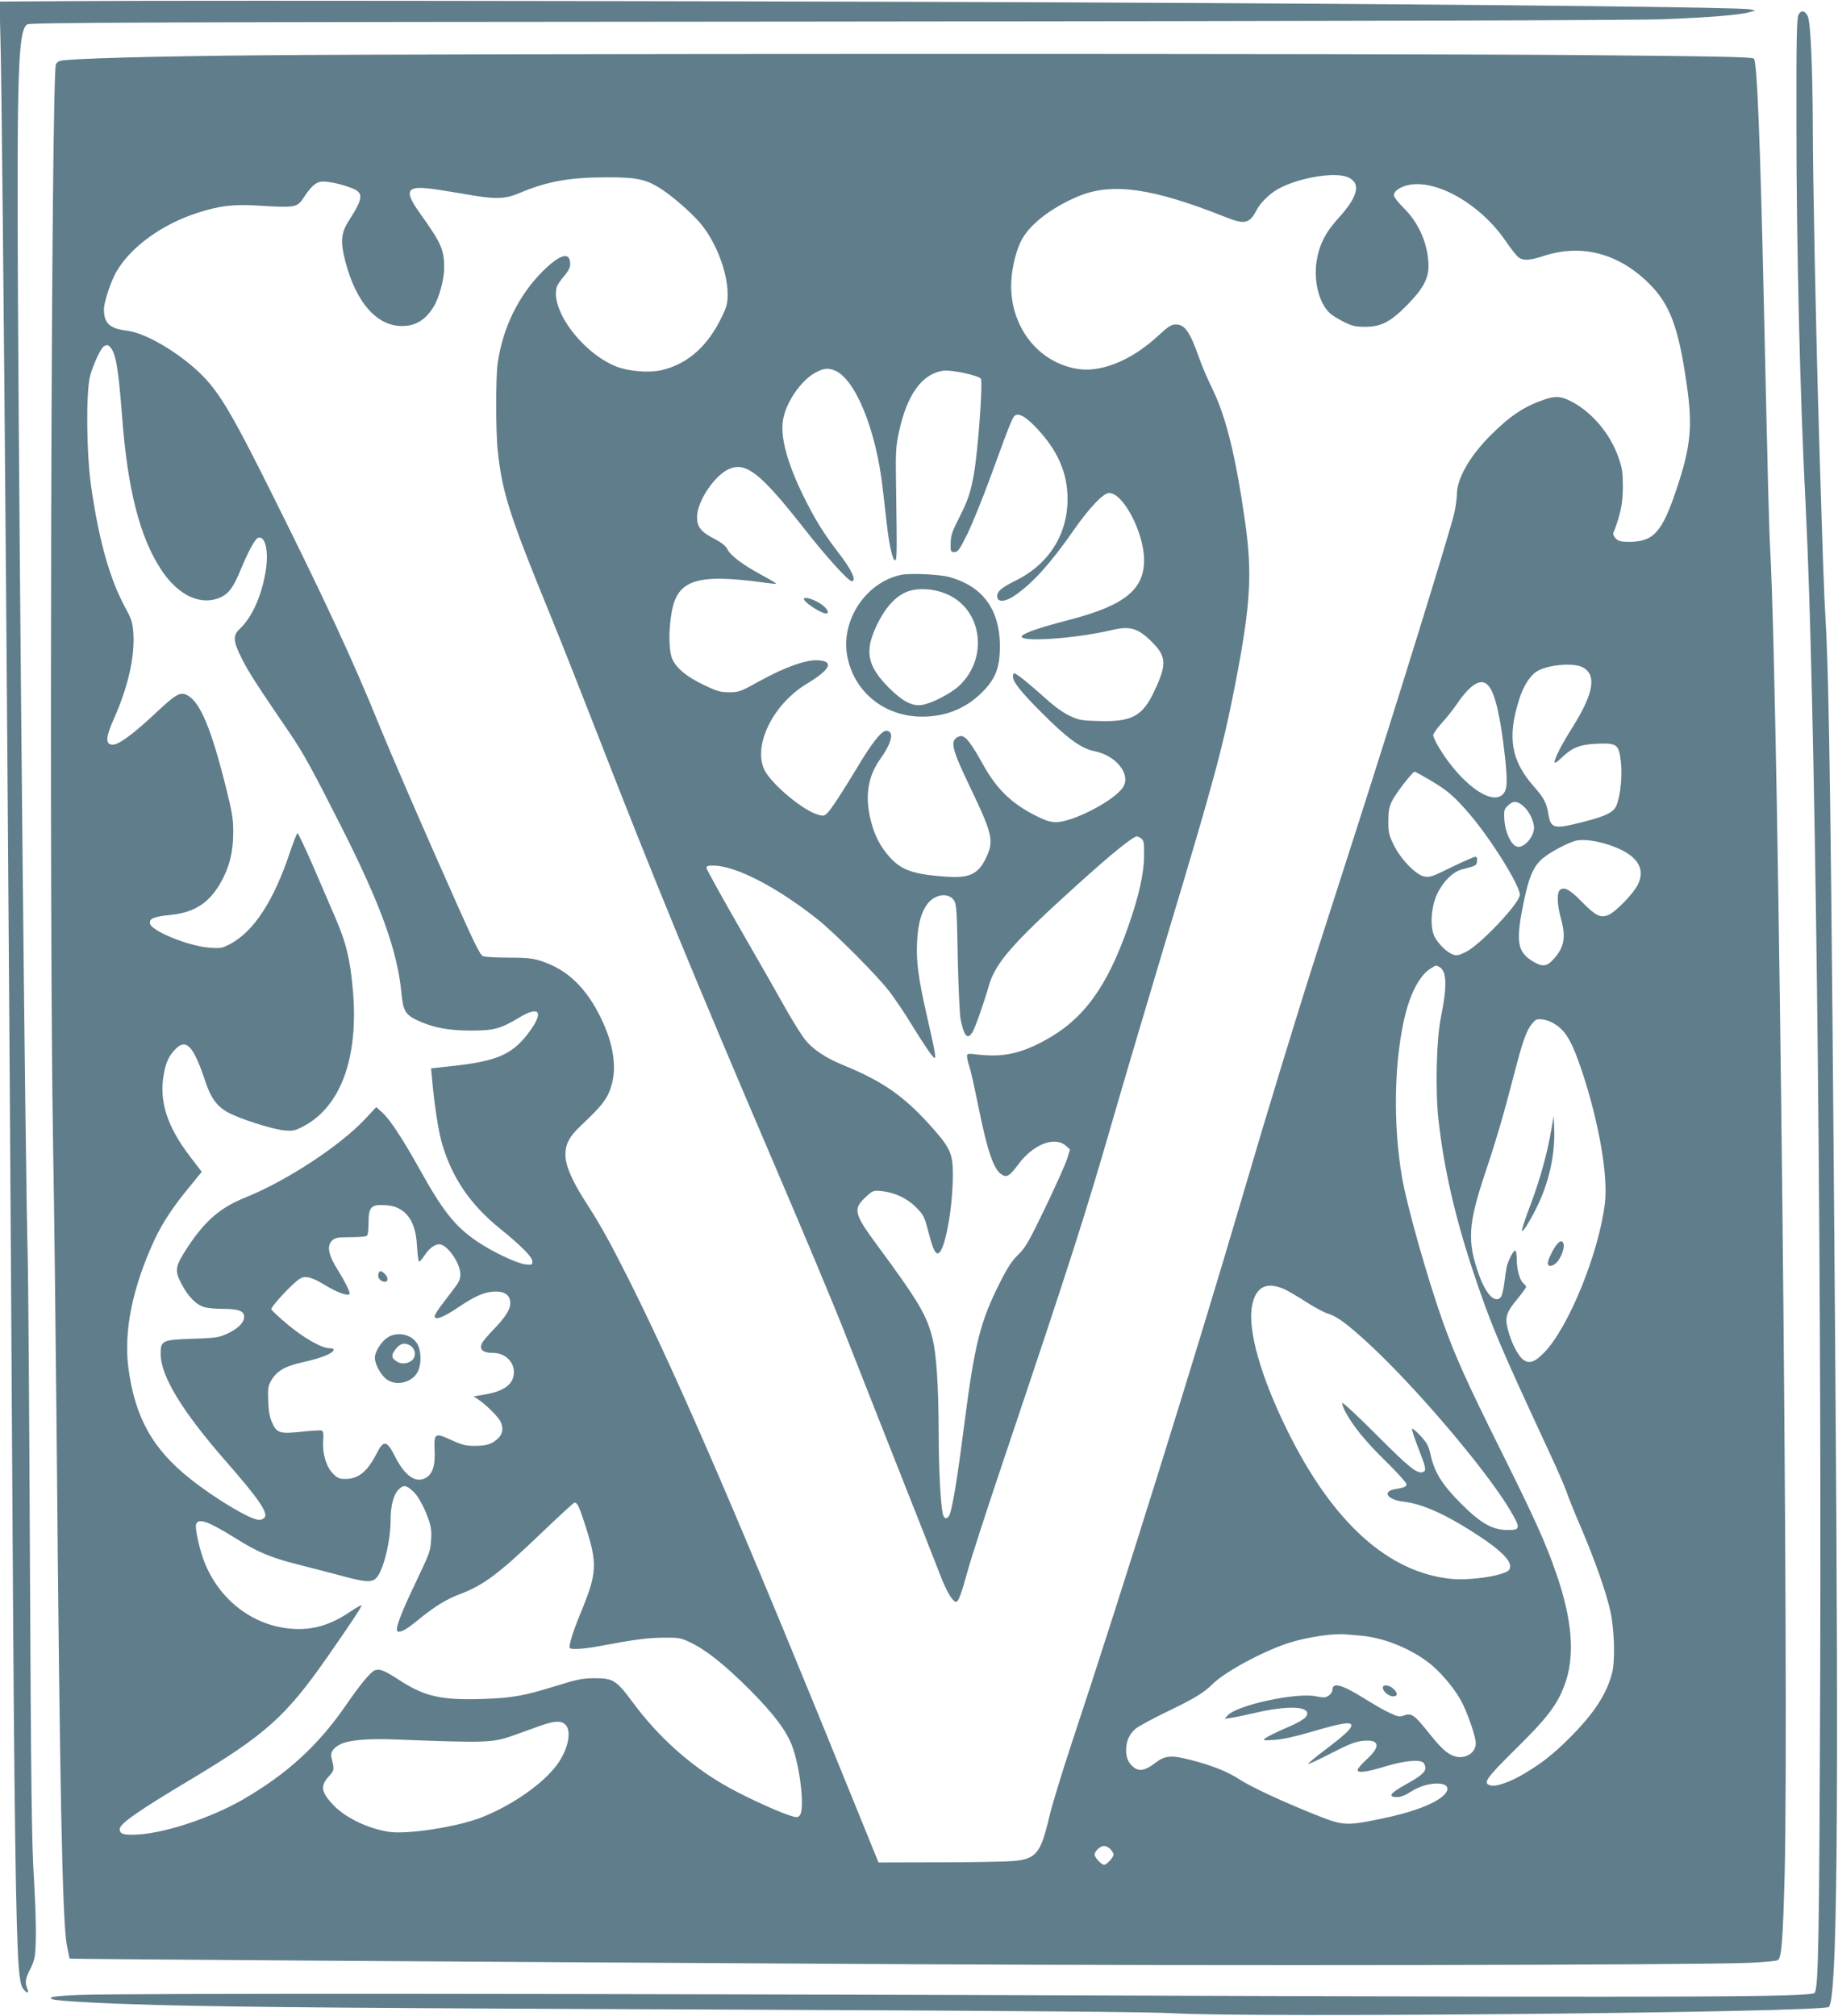 <?xml version="1.0" standalone="no"?>
<!DOCTYPE svg PUBLIC "-//W3C//DTD SVG 20010904//EN"
 "http://www.w3.org/TR/2001/REC-SVG-20010904/DTD/svg10.dtd">
<svg version="1.0" xmlns="http://www.w3.org/2000/svg"
 width="1167pt" height="1280pt" viewBox="0 0 1167 1280"
 preserveAspectRatio="xMidYMid meet">
<g transform="translate(0,1280) scale(0.1,-0.1)"
fill="#607d8b" stroke="none">
<path d="M461 12793 l-464 -3 6 -243 c14 -526 54 -5464 77 -9492 10 -1702 21
-2525 39 -2746 6 -72 14 -115 26 -133 19 -28 41 -36 31 -10 -19 49 -17 66 15
130 30 62 33 76 36 188 3 67 -3 245 -12 396 -14 226 -18 583 -25 2015 -4 957
-11 1828 -14 1935 -14 430 -52 4241 -62 6070 -7 1462 1 1707 59 1745 19 12
741 15 5072 18 3395 3 5139 8 5320 15 299 12 479 27 540 44 l40 11 -35 8 c-55
12 -1520 29 -3535 40 -1889 11 -6287 18 -7114 12z"/>
<path d="M11418 12703 c-10 -21 -13 -178 -12 -678 0 -799 23 -1750 59 -2445
59 -1156 101 -4505 92 -7405 -6 -1696 -11 -2003 -36 -2028 -26 -26 -761 -29
-4011 -18 -3803 14 -6750 16 -7004 5 -163 -6 -213 -15 -169 -28 41 -12 313
-26 668 -36 582 -14 1274 -20 3860 -30 1650 -7 2441 -14 2580 -22 491 -30
4132 5 4167 40 53 53 64 1193 40 4207 -26 3351 -37 4184 -61 4600 -10 161 -17
381 -41 1160 -19 617 -40 1655 -40 1965 -1 384 -14 669 -32 707 -18 38 -45 41
-60 6z"/>
<path d="M1670 12449 c-708 -6 -1228 -21 -1287 -35 -12 -3 -24 -13 -28 -22
-30 -79 -44 -5364 -18 -6857 7 -390 17 -1232 23 -1870 19 -2212 36 -3056 64
-3214 9 -46 17 -85 18 -86 4 -4 2782 -22 5338 -36 1995 -11 4974 -6 5327 9 99
4 177 12 183 18 22 22 30 128 41 534 30 1118 -37 7387 -91 8410 -9 174 -15
430 -40 1540 -24 1078 -44 1568 -64 1588 -10 10 -231 15 -1072 22 -1215 11
-7221 10 -8394 -1z m6885 -773 c89 -37 70 -122 -57 -261 -84 -93 -123 -171
-139 -277 -19 -131 19 -271 90 -331 17 -14 57 -38 88 -53 48 -24 71 -29 133
-29 101 1 159 31 266 140 98 100 134 166 134 244 -1 137 -58 271 -156 369 -35
35 -64 71 -64 81 0 23 26 45 69 60 175 58 472 -103 640 -348 34 -50 71 -97 84
-106 30 -21 70 -19 162 11 238 77 473 15 665 -176 133 -132 187 -276 239 -638
39 -269 27 -395 -64 -667 -92 -275 -146 -335 -301 -335 -51 0 -68 4 -85 21
-11 11 -18 26 -16 33 47 122 60 186 61 291 0 94 -4 121 -27 188 -52 151 -165
286 -296 356 -68 36 -106 39 -182 12 -122 -42 -211 -101 -335 -225 -133 -133
-214 -275 -214 -377 0 -21 -7 -71 -15 -111 -23 -107 -366 -1216 -656 -2118
-72 -223 -166 -515 -209 -650 -128 -397 -321 -1029 -481 -1575 -299 -1017
-769 -2523 -1082 -3465 -63 -190 -129 -406 -146 -480 -54 -228 -82 -263 -229
-276 -48 -4 -260 -8 -471 -8 l-383 -1 -120 295 c-735 1814 -1139 2752 -1457
3389 -125 249 -183 354 -274 496 -94 145 -137 244 -137 313 0 70 24 115 101
188 139 131 170 172 195 266 29 112 6 255 -67 407 -95 200 -219 318 -388 371
-50 16 -91 20 -201 20 -76 0 -149 4 -162 9 -19 7 -49 68 -152 297 -237 532
-417 947 -516 1189 -158 389 -343 788 -671 1445 -226 454 -308 598 -402 710
-126 150 -382 313 -518 330 -112 13 -149 47 -149 136 0 46 44 179 79 239 92
158 291 302 516 374 140 45 226 55 378 46 244 -15 253 -14 297 53 39 60 71 91
101 97 34 8 122 -9 196 -37 84 -31 82 -62 -12 -209 -51 -79 -55 -135 -21 -264
68 -257 199 -405 358 -405 87 0 149 38 201 122 35 56 67 175 67 245 0 120 -16
156 -160 358 -89 126 -78 161 45 150 39 -3 147 -20 240 -36 198 -36 259 -35
355 6 173 73 315 99 550 99 182 1 243 -11 328 -61 81 -48 214 -164 275 -238
97 -120 167 -307 167 -444 0 -56 -6 -79 -36 -141 -90 -188 -217 -301 -383
-340 -81 -19 -211 -8 -291 24 -211 86 -413 353 -376 500 3 14 24 46 46 71 29
34 40 55 40 79 0 81 -64 63 -176 -48 -152 -153 -252 -357 -284 -581 -13 -93
-13 -441 1 -563 28 -261 75 -407 337 -1047 61 -148 194 -486 297 -750 356
-916 615 -1545 1120 -2725 178 -415 373 -881 434 -1035 60 -154 213 -541 339
-860 126 -319 251 -635 277 -703 43 -114 83 -182 106 -182 14 0 34 53 74 200
20 74 122 389 227 700 435 1294 520 1559 709 2215 72 248 220 747 329 1110
295 979 356 1205 435 1612 96 499 107 691 60 1023 -58 407 -119 658 -204 834
-33 67 -73 160 -89 208 -57 162 -90 208 -146 208 -29 0 -48 -12 -116 -75 -171
-157 -365 -234 -517 -206 -242 44 -412 261 -413 524 0 91 25 208 61 283 49
103 188 213 364 287 215 90 471 54 938 -132 120 -48 151 -41 196 46 22 43 79
100 131 130 123 72 360 114 445 79z m-7853 -1083 c34 -39 50 -137 73 -435 35
-467 113 -772 251 -979 109 -164 255 -229 380 -169 49 24 78 65 123 175 46
111 90 193 109 200 43 16 67 -71 52 -189 -22 -164 -86 -313 -169 -390 -44 -42
-41 -77 15 -189 42 -83 87 -154 304 -472 87 -128 139 -223 320 -580 257 -507
363 -800 389 -1071 10 -108 24 -134 94 -169 99 -48 200 -68 342 -68 149 -1
193 11 311 82 124 75 157 41 75 -76 -111 -157 -207 -201 -515 -233 l-119 -13
7 -76 c15 -164 39 -319 62 -400 64 -218 178 -387 368 -541 138 -112 206 -181
206 -208 0 -23 -3 -24 -43 -20 -57 7 -217 83 -312 149 -137 94 -213 190 -360
454 -106 191 -189 317 -236 360 l-40 36 -69 -74 c-161 -172 -499 -394 -762
-500 -160 -64 -256 -148 -367 -316 -79 -121 -84 -146 -40 -230 41 -81 96 -136
146 -150 21 -6 72 -11 114 -11 102 0 139 -13 139 -50 0 -37 -38 -76 -108 -108
-52 -24 -71 -27 -218 -32 -194 -6 -204 -11 -204 -96 0 -141 139 -368 418 -686
203 -232 266 -324 242 -353 -7 -8 -22 -15 -34 -15 -53 0 -268 127 -431 255
-245 192 -358 394 -400 711 -30 232 26 508 163 806 52 112 115 208 219 335
l84 103 -75 98 c-144 188 -196 349 -167 517 14 79 31 118 74 163 69 72 116 22
191 -205 34 -102 71 -154 138 -193 72 -41 289 -111 364 -117 56 -5 67 -2 124
28 234 125 347 435 311 857 -17 200 -43 306 -110 461 -32 75 -98 227 -146 339
-49 111 -91 202 -96 202 -4 0 -24 -51 -45 -112 -104 -315 -230 -510 -383 -592
-50 -26 -59 -28 -130 -23 -133 9 -372 107 -379 154 -5 31 24 43 130 54 160 16
255 82 330 225 48 92 69 182 69 303 0 80 -7 125 -45 276 -94 378 -165 548
-247 591 -46 23 -71 9 -211 -123 -144 -134 -230 -195 -267 -191 -43 5 -39 50
12 164 89 199 133 392 124 541 -5 72 -11 90 -52 166 -98 181 -167 425 -216
767 -30 205 -34 595 -7 703 20 74 70 182 90 190 21 9 24 8 40 -10z m4595 -144
c131 -49 265 -374 307 -746 9 -76 21 -181 27 -233 14 -130 38 -232 52 -227 12
4 13 22 6 492 -3 197 -1 231 19 323 51 237 146 368 279 388 52 8 229 -30 241
-51 13 -24 -17 -440 -43 -596 -21 -123 -40 -179 -97 -290 -42 -83 -51 -108
-52 -156 -1 -55 0 -58 24 -58 22 0 32 14 82 115 31 63 98 228 148 365 132 362
141 384 161 390 29 9 72 -19 140 -93 118 -128 177 -256 186 -402 14 -240 -104
-443 -322 -553 -101 -50 -128 -74 -123 -109 4 -33 54 -29 111 11 112 77 223
199 368 406 104 150 194 245 231 245 89 0 219 -247 222 -420 3 -192 -122 -293
-469 -384 -183 -47 -282 -81 -304 -101 -48 -46 333 -22 574 36 112 26 164 10
254 -82 87 -88 89 -140 11 -305 -75 -161 -142 -198 -353 -192 -112 3 -127 6
-187 34 -42 20 -100 62 -163 120 -55 49 -120 104 -145 123 -46 32 -47 32 -50
11 -5 -34 41 -94 183 -236 159 -160 250 -227 333 -243 138 -27 234 -147 183
-228 -53 -85 -318 -223 -428 -223 -34 0 -67 11 -127 41 -154 78 -248 169 -335
326 -91 163 -121 195 -160 174 -50 -27 -38 -76 80 -322 141 -295 151 -338 100
-445 -49 -104 -106 -131 -255 -120 -204 14 -283 41 -357 124 -59 66 -95 135
-119 228 -40 154 -21 282 57 392 78 109 93 182 39 182 -30 0 -93 -81 -187
-239 -91 -151 -165 -265 -189 -286 -17 -16 -25 -17 -58 -7 -87 26 -256 162
-324 259 -102 148 25 433 255 572 151 91 175 143 69 149 -74 4 -209 -44 -367
-131 -124 -69 -133 -72 -195 -72 -57 0 -77 6 -161 46 -109 52 -174 106 -200
164 -23 50 -25 184 -4 300 37 206 162 245 595 185 35 -5 66 -8 68 -6 2 2 -40
27 -92 55 -121 66 -196 122 -217 163 -12 23 -37 43 -85 68 -85 44 -109 75
-108 140 1 101 117 270 209 305 106 41 199 -35 471 -381 139 -178 281 -334
302 -334 33 0 -1 74 -84 180 -90 117 -151 214 -220 355 -104 210 -150 378
-133 485 18 115 115 256 208 305 51 27 77 30 118 14z m4748 -1884 c95 -46 76
-165 -61 -383 -70 -111 -114 -197 -114 -222 0 -8 18 3 43 27 69 67 117 86 227
91 126 5 138 -3 151 -111 10 -83 0 -202 -24 -272 -17 -51 -63 -75 -221 -115
-181 -46 -200 -41 -215 52 -12 72 -28 102 -96 179 -141 162 -165 309 -90 546
26 85 68 151 111 179 64 42 226 58 289 29z m-596 -117 c43 -45 79 -201 107
-457 17 -165 14 -208 -17 -237 -75 -68 -267 75 -403 300 -20 33 -36 68 -36 78
0 10 24 44 53 76 30 32 72 86 95 119 88 130 156 171 201 121z m-366 -603 c110
-65 152 -102 253 -220 135 -159 314 -448 314 -506 0 -52 -252 -319 -343 -363
-46 -23 -58 -25 -83 -16 -39 15 -91 66 -116 114 -30 59 -22 189 17 270 37 79
100 141 157 156 93 24 93 24 96 53 2 19 -1 27 -12 27 -8 0 -75 -30 -150 -66
-119 -59 -139 -66 -172 -59 -53 9 -151 110 -195 201 -30 61 -34 78 -34 149 0
60 5 91 21 125 23 49 132 190 146 190 5 0 50 -25 101 -55z m588 -162 c37 -31
68 -95 69 -138 0 -60 -67 -134 -109 -120 -37 11 -73 89 -79 165 -4 63 -3 70
21 94 33 33 57 33 98 -1z m-2425 -207 c17 -13 19 -26 18 -113 -1 -109 -33
-253 -99 -441 -137 -393 -287 -597 -537 -731 -150 -81 -262 -104 -415 -87 -69
8 -73 8 -73 -11 0 -11 6 -39 14 -61 8 -22 33 -134 56 -248 59 -294 99 -410
151 -442 31 -20 51 -7 103 63 94 129 231 183 303 121 l27 -24 -18 -58 c-10
-33 -72 -171 -138 -309 -106 -220 -127 -256 -172 -300 -39 -37 -68 -81 -113
-170 -131 -259 -164 -392 -233 -927 -39 -307 -71 -504 -90 -553 -13 -33 -37
-32 -44 3 -14 63 -26 292 -26 507 -1 302 -14 510 -40 610 -37 147 -90 236
-355 595 -143 194 -150 225 -68 300 43 40 47 42 97 38 84 -8 164 -45 221 -102
46 -46 54 -60 74 -136 31 -121 45 -154 63 -158 43 -8 98 275 98 503 0 126 -17
166 -122 285 -182 207 -316 302 -580 410 -107 44 -189 99 -237 160 -23 29 -75
113 -118 188 -42 76 -173 305 -291 510 -118 205 -215 381 -216 390 -1 14 8 17
50 16 141 -4 399 -138 654 -340 115 -92 382 -360 460 -463 35 -47 93 -132 128
-190 81 -132 139 -218 153 -227 15 -9 7 36 -47 271 -54 238 -68 344 -61 470 6
110 26 182 64 234 49 65 136 77 171 23 15 -23 18 -68 23 -362 4 -184 12 -360
18 -390 22 -109 43 -133 74 -86 17 25 72 182 107 302 40 140 153 269 555 632
223 202 359 312 385 312 3 0 15 -6 26 -14z m2972 -41 c172 -58 234 -143 181
-252 -28 -57 -141 -173 -186 -192 -51 -21 -81 -6 -165 79 -78 81 -116 102
-143 80 -21 -18 -19 -91 5 -178 34 -123 23 -185 -46 -262 -45 -49 -72 -51
-138 -10 -93 60 -102 125 -52 371 32 154 58 218 109 268 40 41 175 114 227
124 47 10 131 -2 208 -28z m-1078 -775 c46 -25 49 -123 9 -318 -29 -139 -37
-468 -15 -657 34 -304 105 -613 220 -960 113 -337 158 -446 475 -1128 56 -120
109 -242 118 -270 9 -29 52 -135 96 -237 84 -198 156 -402 182 -521 25 -115
31 -310 11 -389 -34 -135 -115 -259 -271 -415 -105 -104 -171 -156 -282 -223
-91 -55 -182 -87 -218 -78 -53 13 -32 43 158 231 197 194 260 275 308 399 71
184 55 413 -50 716 -66 192 -136 347 -349 775 -218 438 -290 598 -370 820 -98
276 -230 741 -261 925 -58 339 -49 750 23 1034 36 141 95 248 160 287 36 22
32 22 56 9z m746 -371 c61 -44 100 -115 159 -292 107 -323 166 -661 145 -836
-38 -316 -230 -788 -385 -948 -60 -62 -95 -74 -133 -46 -34 25 -77 110 -98
191 -20 80 -11 109 62 197 30 37 54 70 54 74 0 4 -9 16 -19 25 -23 21 -41 88
-41 155 0 28 -4 51 -10 51 -12 0 -45 -65 -54 -105 -3 -16 -10 -63 -15 -103 -5
-40 -15 -79 -21 -87 -36 -43 -94 15 -138 137 -78 215 -71 325 38 651 70 209
120 380 184 629 54 208 78 277 114 319 23 28 30 31 68 26 27 -3 60 -17 90 -38z
m-7338 -1171 c62 -41 94 -115 100 -234 3 -51 9 -94 13 -94 5 0 20 18 35 40 29
44 64 70 93 70 50 0 134 -120 134 -191 0 -28 -9 -50 -34 -82 -19 -25 -55 -73
-81 -107 -27 -34 -48 -69 -48 -77 0 -28 59 -6 153 59 107 72 169 98 235 98 60
0 92 -26 92 -74 0 -40 -32 -91 -110 -171 -32 -33 -63 -70 -69 -82 -21 -41 5
-63 72 -63 72 0 130 -55 130 -121 0 -76 -60 -122 -186 -143 l-70 -12 29 -19
c45 -29 124 -107 140 -137 22 -43 17 -81 -13 -110 -39 -37 -74 -48 -150 -48
-54 0 -80 6 -145 36 -111 50 -113 49 -108 -82 2 -87 -16 -136 -60 -159 -62
-32 -130 16 -190 134 -54 108 -74 111 -120 20 -57 -112 -115 -159 -196 -159
-39 0 -51 5 -79 33 -43 43 -69 128 -63 209 3 44 1 61 -9 65 -7 3 -64 0 -126
-7 -140 -15 -160 -9 -189 57 -16 34 -23 74 -25 138 -3 80 -1 95 19 130 36 62
89 92 208 118 108 24 181 53 188 75 2 8 -7 12 -26 12 -49 0 -162 64 -266 151
-54 45 -100 88 -103 96 -6 15 142 173 182 195 36 20 74 10 160 -42 84 -51 155
-74 155 -51 0 15 -32 78 -73 144 -64 101 -74 158 -36 193 18 16 37 19 113 19
50 0 97 4 104 8 8 5 12 34 12 83 0 101 16 118 105 112 47 -3 73 -11 103 -30z
m5613 -506 c24 -12 86 -48 138 -82 52 -33 111 -64 131 -70 55 -15 122 -64 256
-187 300 -276 748 -803 901 -1059 70 -118 68 -129 -17 -128 -96 1 -168 42
-295 169 -117 117 -166 196 -190 301 -14 64 -23 81 -65 127 -26 28 -51 49 -54
46 -4 -3 14 -58 39 -122 49 -126 53 -145 30 -153 -36 -14 -88 28 -294 235
-118 118 -216 210 -219 203 -2 -6 8 -33 22 -59 50 -92 130 -189 258 -314 70
-69 128 -133 128 -142 0 -16 -11 -21 -73 -32 -84 -14 -48 -68 54 -79 123 -14
282 -87 484 -221 132 -87 198 -153 193 -193 -3 -23 -11 -30 -55 -44 -76 -25
-225 -41 -313 -33 -405 38 -761 360 -1050 950 -166 338 -248 630 -221 781 23
126 94 161 212 106z m-5538 -1281 c33 -29 76 -110 102 -190 13 -40 16 -72 12
-120 -6 -77 -4 -71 -113 -301 -81 -170 -115 -263 -101 -276 14 -14 55 8 127
67 106 87 180 133 263 165 157 58 255 132 534 400 106 101 196 184 201 184 17
0 29 -24 60 -120 89 -272 87 -319 -27 -595 -44 -106 -72 -200 -63 -209 10 -10
84 -6 167 9 243 45 319 56 420 57 105 1 116 0 176 -29 101 -47 222 -144 380
-302 152 -153 231 -258 268 -355 53 -141 82 -410 48 -443 -13 -14 -21 -13 -68
2 -88 29 -317 136 -419 197 -218 128 -414 306 -569 515 -107 145 -127 158
-246 158 -78 -1 -110 -7 -241 -48 -209 -65 -284 -78 -474 -84 -264 -8 -367 16
-534 126 -85 55 -113 66 -144 57 -27 -9 -94 -89 -185 -222 -178 -258 -376
-439 -661 -603 -197 -112 -478 -206 -653 -218 -95 -6 -123 1 -123 34 0 34 121
118 456 318 469 281 600 398 862 774 149 213 222 324 217 329 -2 2 -38 -18
-79 -46 -130 -87 -251 -118 -394 -100 -241 29 -449 203 -533 445 -28 80 -51
192 -44 215 14 42 78 19 253 -90 142 -89 221 -121 397 -166 77 -19 198 -51
270 -70 153 -42 196 -45 225 -14 44 47 90 233 90 364 0 94 18 163 50 196 32
32 49 30 93 -11z m6017 -916 c143 -12 311 -79 432 -172 66 -51 146 -142 197
-227 40 -67 101 -237 101 -284 0 -71 -85 -111 -156 -74 -43 23 -74 54 -158
159 -74 93 -96 108 -140 92 -29 -11 -40 -9 -91 15 -32 14 -103 55 -159 90
-146 91 -206 108 -206 57 0 -12 -11 -28 -24 -37 -21 -13 -33 -14 -80 -4 -125
26 -504 -56 -562 -122 l-19 -21 40 6 c22 3 90 17 150 31 198 46 335 45 335 -3
0 -26 -37 -51 -146 -97 -50 -22 -101 -47 -115 -57 -24 -17 -23 -18 51 -14 50
3 128 20 235 51 193 57 255 67 255 41 0 -22 -46 -64 -177 -163 -56 -42 -99
-79 -97 -81 3 -3 69 28 147 68 111 57 154 74 199 78 107 11 117 -33 28 -115
-33 -30 -60 -61 -60 -69 0 -22 53 -15 176 22 120 36 219 46 242 23 7 -7 12
-22 12 -34 0 -26 -34 -54 -125 -104 -101 -56 -117 -80 -52 -80 20 0 53 13 86
35 123 79 289 63 211 -20 -53 -56 -207 -114 -413 -155 -218 -44 -230 -43 -432
39 -212 86 -390 170 -461 217 -68 45 -171 86 -304 120 -124 32 -162 29 -225
-19 -61 -47 -99 -55 -134 -30 -35 27 -51 60 -51 111 0 57 20 102 61 137 19 15
107 63 196 106 171 82 238 122 289 174 78 79 323 211 484 263 122 39 285 63
370 55 14 -1 54 -5 90 -8z m-5050 -565 c43 -43 15 -166 -59 -262 -91 -119
-285 -253 -474 -327 -152 -60 -474 -110 -591 -91 -136 22 -278 92 -354 174
-73 79 -78 118 -26 176 38 41 38 43 18 123 -7 31 12 59 56 82 52 27 176 38
348 31 603 -23 619 -22 767 31 39 14 106 38 150 54 95 34 138 36 165 9z m3460
-790 c11 -11 20 -27 20 -35 0 -18 -44 -65 -60 -65 -16 0 -60 47 -60 65 0 21
36 55 60 55 11 0 29 -9 40 -20z"/>
<path d="M5720 9150 c-220 -47 -379 -283 -342 -507 39 -232 234 -393 477 -393
149 0 276 51 378 152 82 81 111 148 115 264 10 251 -99 410 -323 471 -65 17
-247 25 -305 13z m298 -125 c220 -99 258 -405 72 -579 -55 -51 -172 -111 -237
-122 -61 -9 -122 23 -208 108 -140 141 -158 233 -76 403 51 104 108 169 176
202 70 34 183 29 273 -12z"/>
<path d="M5105 9000 c-12 -19 126 -107 147 -94 14 9 -10 41 -47 64 -42 26 -93
41 -100 30z"/>
<path d="M9851 5635 c-25 -150 -71 -318 -131 -478 -34 -88 -59 -165 -57 -171
4 -13 43 47 91 142 80 158 121 342 114 507 l-3 80 -14 -80z"/>
<path d="M9888 4903 c-21 -23 -56 -92 -60 -118 -5 -30 28 -30 57 1 28 30 51
94 42 118 -8 21 -20 20 -39 -1z"/>
<path d="M2403 4714 c-8 -22 9 -48 36 -52 27 -4 29 28 3 51 -23 21 -31 21 -39
1z"/>
<path d="M2459 4307 c-39 -26 -79 -90 -79 -127 0 -39 34 -103 69 -133 62 -52
170 -27 205 47 20 42 21 116 2 161 -30 71 -130 97 -197 52z m142 -48 c31 -16
43 -57 25 -84 -19 -29 -67 -40 -98 -24 -45 24 -48 45 -12 88 27 32 52 38 85
20z"/>
<path d="M8780 2085 c0 -23 37 -55 65 -55 31 0 32 20 2 48 -27 25 -67 29 -67
7z"/>
</g>
</svg>
